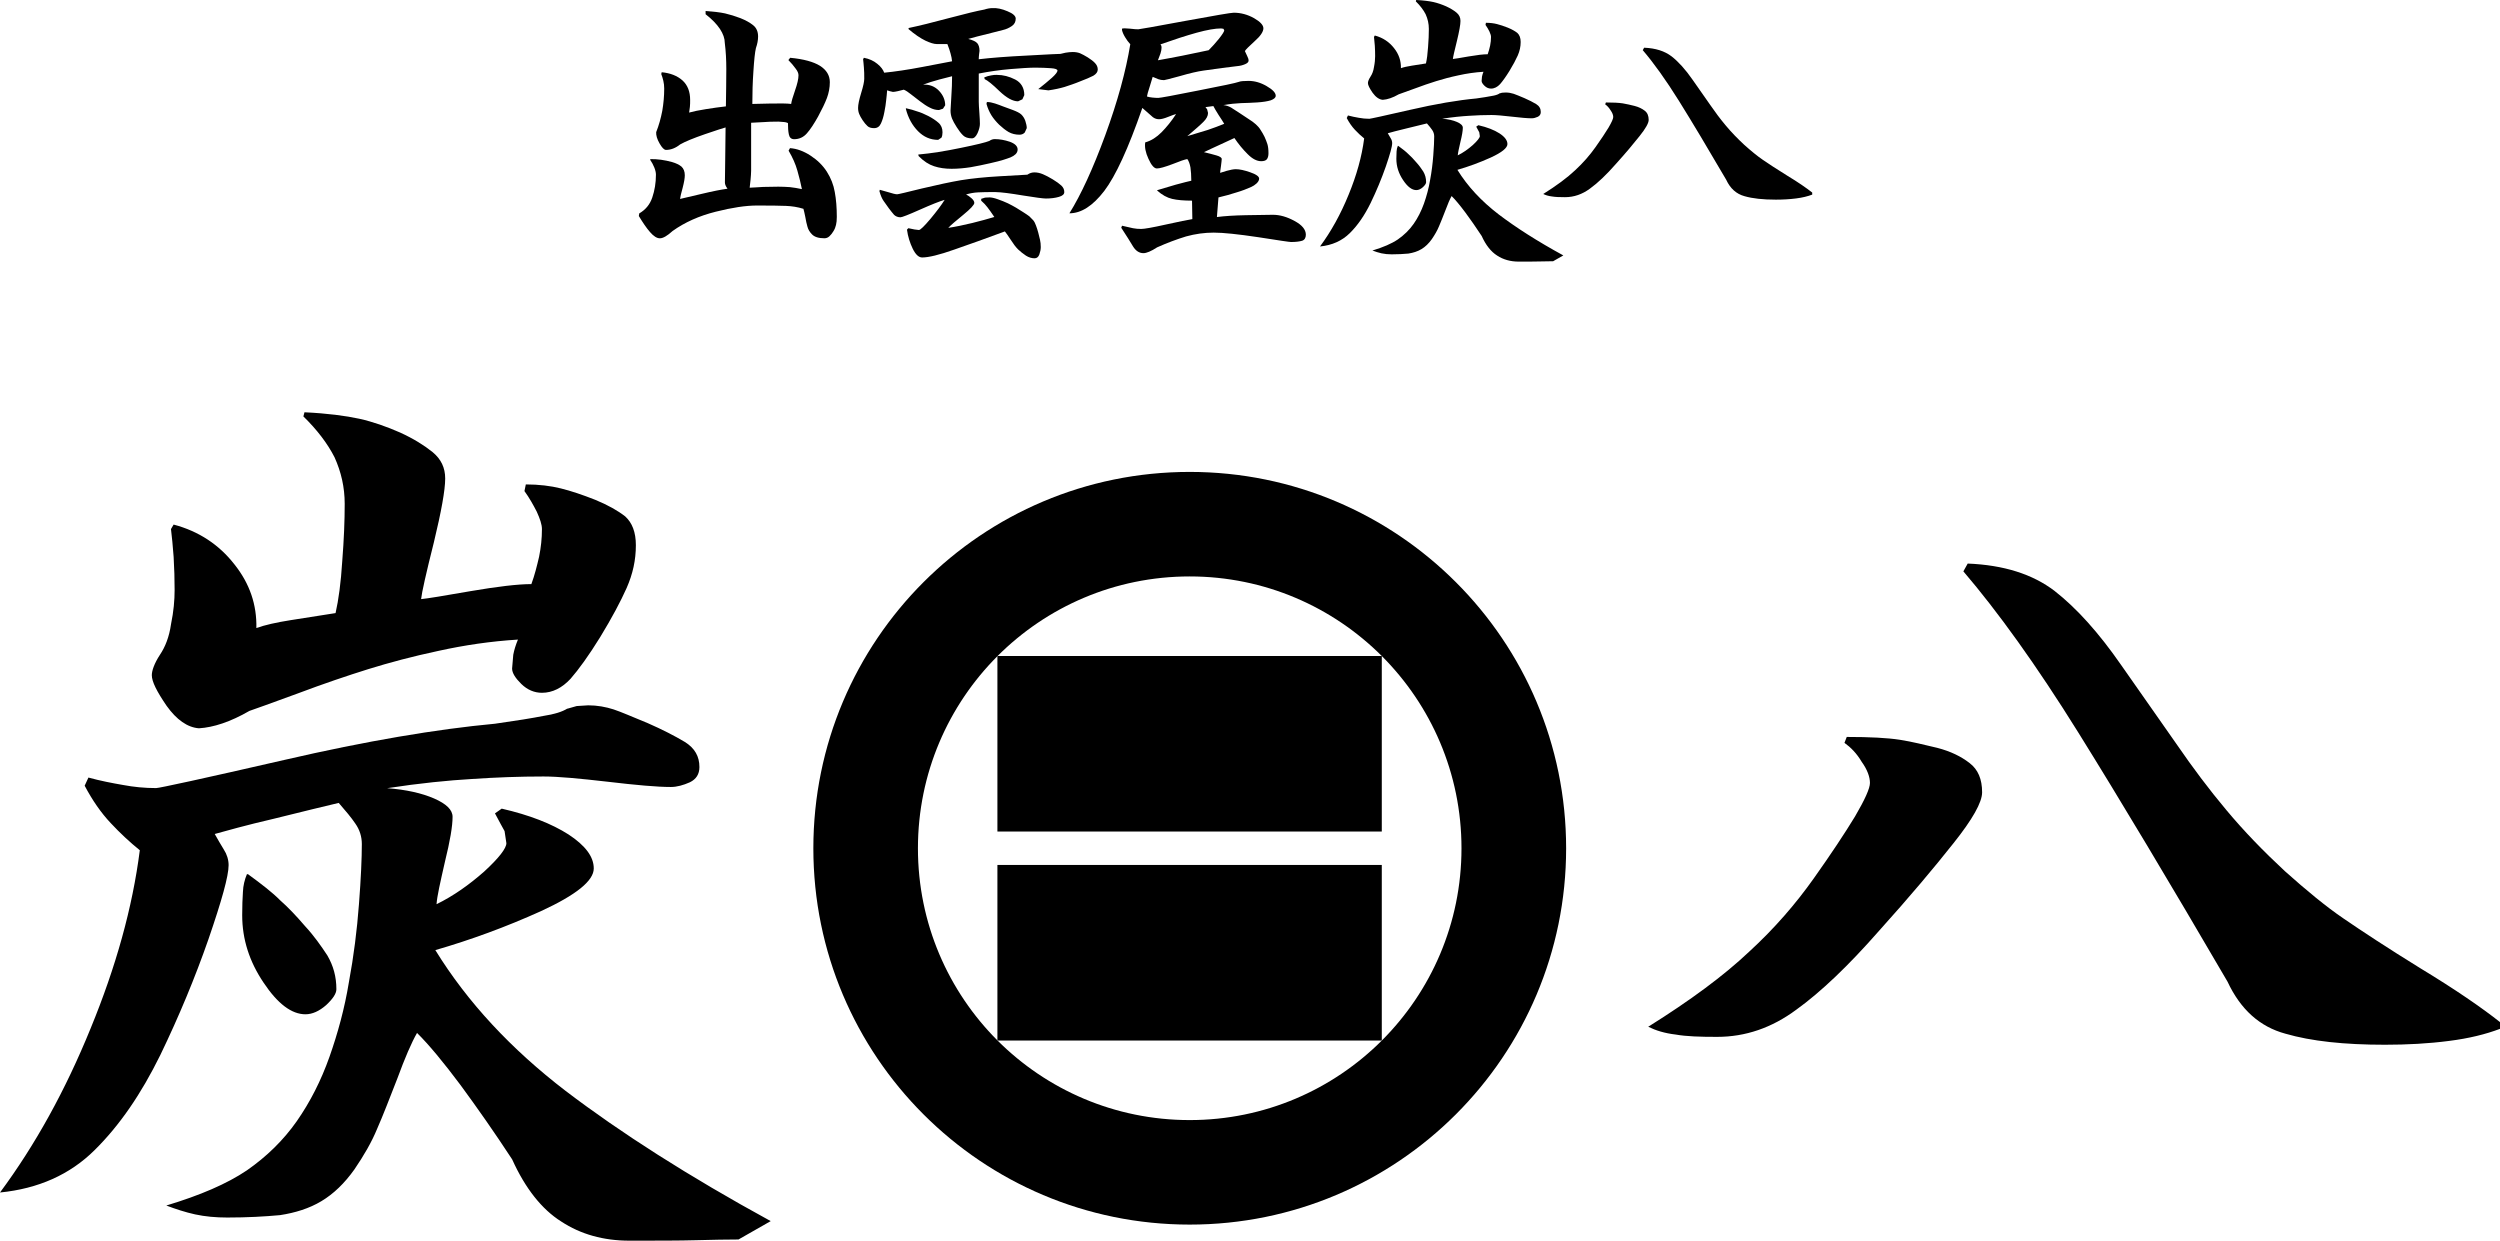 <svg xmlns="http://www.w3.org/2000/svg" id="_&#x30EC;&#x30A4;&#x30E4;&#x30FC;_2" viewBox="0 0 790.77 392.46"><defs><style>.cls-1{fill-rule:evenodd;}</style></defs><g id="_&#x30EC;&#x30A4;&#x30E4;&#x30FC;_1-2"><rect x="315.49" y="273.59" width="121.58" height="55.54"></rect><rect x="315.49" y="207.5" width="121.58" height="55.52"></rect><path class="cls-1" d="m376.31,149.27c-65.79,0-119.04,53.29-119.04,119.06,0,65.73,53.25,119.02,119.04,119.02,65.73,0,119.07-53.29,119.07-119.02,0-65.77-53.34-119.06-119.07-119.06m0,205.02c-47.52,0-85.96-38.5-85.96-85.96,0-47.45,38.44-86,85.96-86,47.49,0,85.97,38.55,85.97,86,0,47.46-38.48,85.96-85.97,85.96"></path><path d="m179.46,224.17l2.95-.84,3.64-.23c2.89,0,5.56.5,8.03,1.29,2.44.81,5.9,2.33,10.77,4.33,4.65,2.04,8.57,4.05,11.76,5.96,3.19,1.98,4.62,4.62,4.62,7.94,0,2.25-1.01,3.85-3.04,4.83-2.04.91-4.08,1.48-5.97,1.48-4.4,0-11.04-.6-20.01-1.66-8.94-1.03-15.71-1.66-20.3-1.66-7.59,0-15.05.28-22.59.79-7.49.44-16.48,1.32-26.86,2.91,6.05.46,10.95,1.57,14.85,3.26,3.86,1.69,5.84,3.58,5.84,5.8,0,2.98-.79,7.62-2.41,14.19-1.48,6.53-2.5,10.95-2.66,13.45,5.33-2.61,10.32-6.14,15.07-10.33,4.7-4.32,7.02-7.37,7.02-8.97l-.57-3.82c-.63-1.09-1.6-2.92-3.04-5.61l2.13-1.5c8.85,2.04,15.79,4.76,21.15,8.18,5.31,3.49,7.97,7.02,7.97,10.74,0,3.88-5.5,8.34-16.69,13.5-11.17,5.05-22.33,9.12-33.42,12.33,10.17,16.51,23.97,31.31,41.23,44.55,17.28,13.15,38.87,26.98,64.85,41.17l-10.19,5.81c-3.58,0-8.1.09-13.42.23-5.3.15-12.37.15-21.06.15-8.23,0-15.43-2.01-21.59-6.06-6.14-3.86-11.38-10.48-15.52-19.65-5.56-8.5-11.07-16.35-16.34-23.52-5.33-7.13-9.98-12.76-13.75-16.48-1.76,3.07-3.85,7.94-6.19,14.31-2.52,6.44-4.59,11.86-6.4,15.94-1.78,4.34-4.24,8.54-7.22,12.92-3.1,4.36-6.56,7.72-10.44,10.04-3.87,2.32-8.23,3.67-13.08,4.42-4.84.45-10.41.76-16.7.76-3.64,0-7-.31-10.19-1-3.13-.69-6.14-1.69-9.09-2.8,10.73-3.24,19.16-6.85,25.5-11.13,6.21-4.33,11.52-9.47,15.79-15.57,4.21-6.05,7.65-12.78,10.32-20.32,2.64-7.49,4.79-15.34,6.14-23.57,1.54-8.28,2.58-16.57,3.19-24.73.63-8.18.91-14.58.91-19.01,0-2.36-.69-4.54-2.04-6.46-1.31-1.95-3.08-4.04-5.27-6.56-4.36,1.03-11.13,2.67-20.33,4.96-9.23,2.14-15.53,3.95-18.89,4.87.92,1.69,1.95,3.38,2.88,4.93.97,1.48,1.51,3.23,1.51,4.93,0,3.43-2.17,11.2-6.37,23.41-4.24,12.17-9.34,24.45-15.22,36.62-6.08,12.37-12.9,22.3-20.78,30.09-7.81,7.75-17.79,12.21-29.94,13.42,11.13-15.02,20.65-32.22,28.68-51.95,7.97-19.38,13.23-38.18,15.54-56.31-3.1-2.5-6.22-5.39-9.23-8.62-3.01-3.19-5.78-7.18-8.21-11.79l1.19-2.58c3.86,1.06,7.5,1.75,10.95,2.35,3.35.63,6.8.98,10.47.98.97,0,14.44-2.91,40.53-8.9,26.04-6.02,48.28-9.75,66.66-11.46,6.74-.95,11.87-1.78,15.34-2.47,3.39-.51,5.89-1.29,7.54-2.32m-83.17-93.72c7.31.34,13.05,1.12,17.34,2.04,4.45,1,8.69,2.51,12.93,4.37,4.21,1.92,7.63,4.05,10.28,6.19,2.72,2.25,3.98,4.99,3.98,8.35,0,3.64-1.23,10.44-3.58,20.18-2.47,9.83-3.82,15.85-4.04,17.97,1.94-.19,7.16-1.03,15.62-2.52,8.51-1.45,14.97-2.23,19.26-2.23,1.04-2.83,1.76-5.74,2.44-8.66.59-2.95.9-5.78.9-8.75,0-1.42-.6-3.2-1.63-5.48-1.1-2.14-2.35-4.4-3.9-6.53l.43-2.11c4.14,0,7.87.46,11.07,1.26,3.21.79,6.88,2.03,10.89,3.61,3.96,1.63,7.12,3.41,9.47,5.24,2.2,2.01,3.38,4.96,3.38,9.12,0,4.73-.97,9.09-2.92,13.53-1.89,4.24-4.67,9.47-8.34,15.49-3.64,5.9-6.83,10.29-9.41,13.24-2.63,2.83-5.67,4.42-9.03,4.42-2.44,0-4.64-.95-6.53-2.79-1.86-1.83-2.92-3.46-2.92-4.87l.37-4.37c.31-1.61.75-3.02,1.48-4.8-8.57.53-16.85,1.75-25.13,3.57-8.23,1.75-15.54,3.71-22.22,5.78-6.62,2.07-14.08,4.59-22.31,7.69-8.28,3.01-13.36,4.89-15.28,5.52-6.02,3.48-11.4,5.23-15.97,5.5-3.64-.28-7.05-2.69-10.2-7.08-3.13-4.58-4.7-7.68-4.7-9.72,0-1.38.75-3.67,2.58-6.47,1.66-2.47,2.92-5.62,3.49-9.64.84-4.07,1.14-7.65,1.14-10.8,0-3.36-.09-6.88-.31-10.5-.26-3.41-.53-6.39-.84-8.81l.84-1.42c7.99,2.11,14.39,6.39,19.2,12.55,4.93,6.16,7.13,12.9,6.97,20.18,2.69-.97,6.3-1.78,10.86-2.5,4.61-.7,9.35-1.48,14.19-2.23.94-4.12,1.69-9.6,2.11-16.37.54-6.88.78-12.81.78-18.17,0-5.28-1.12-10.1-3.21-14.74-2.2-4.33-5.53-8.72-9.86-12.93l.35-1.32Zm-17.83,146.12c4.33,3.16,7.76,5.81,10.14,8.23,2.5,2.2,5.08,4.9,7.84,8.13,2.83,3.04,5.12,6.31,7.1,9.32,1.92,3.3,2.86,6.74,2.86,10.7,0,1.37-1.09,3.01-3.23,5.01-2.19,1.92-4.39,2.91-6.55,2.91-4.36,0-8.79-3.3-13.27-10.04-4.45-6.62-6.74-13.65-6.74-21.3,0-2.79.09-5.39.23-7.37.07-1.98.54-3.88,1.26-5.59h.34Z"></path><path d="m584.13,233.1c7.31,0,12.9.29,16.82.9,3.85.6,7.78,1.6,11.82,2.55,4.21,1.09,7.57,2.74,10.2,4.79,2.73,2.07,3.99,5.14,3.99,9.29,0,3.13-3.01,8.51-9.06,16.09-6.03,7.62-13.89,17-23.6,27.77-9.63,10.98-18.35,19.3-26.11,24.88-7.74,5.74-16.06,8.6-25.06,8.6-5.33,0-9.72-.13-13.08-.73-3.49-.41-6.33-1.29-8.7-2.47,13.3-8.32,23.93-16.18,31.87-23.69,8.12-7.44,14.85-15.28,20.48-23.22,5.47-7.71,9.89-14.38,13.08-19.64,3.11-5.33,4.7-8.85,4.7-10.57,0-1.86-.81-4.18-2.61-6.68-1.6-2.7-3.46-4.57-5.45-6l.72-1.86Zm206.64,90.2v2.13c-4.45,1.69-9.84,3.04-16.18,3.83-6.44.84-13.24,1.2-20.21,1.2-12.92,0-23.3-1.12-31.47-3.49-8.15-2.2-14.22-7.68-18.32-16.45-18.2-31.19-33.98-57.57-47.22-78.84-13.3-21.36-25.48-38.25-36.34-50.95l1.37-2.47c11.42.46,20.56,3.36,27.52,8.69,6.85,5.36,13.86,13.08,20.99,23.37,7.1,10.17,13.14,18.71,17.83,25.45,4.79,6.97,9.89,13.8,15.49,20.48,5.55,6.65,11.68,12.98,18.51,19.32,6.77,6.05,12.99,11.19,18.55,14.97,5.62,3.86,13.68,9.17,24.48,15.85,10.83,6.56,19.16,12.3,25,16.91"></path><path d="m223.15,3.48c2.53.18,4.58.41,6.19.76,1.61.38,3.22.87,4.86,1.5,1.65.66,3,1.4,4.04,2.25,1.03.81,1.55,2.03,1.55,3.55,0,1.19-.25,2.43-.69,3.68-.32,1.36-.57,3.81-.79,7.31-.25,3.51-.34,6.97-.34,10.35.69,0,2.57-.06,5.67-.13,3.12-.05,5.34-.05,6.61.13.09-.78.5-2.2,1.21-4.22.74-2.1,1.11-3.71,1.11-4.85,0-.62-.28-1.33-.94-2.16-.59-.84-1.35-1.72-2.26-2.65l.57-.72c4.21.39,7.37,1.26,9.42,2.53,2.07,1.31,3.12,3.05,3.12,5.18,0,1.74-.33,3.45-.93,5.05-.61,1.59-1.56,3.58-2.8,5.86-1.29,2.29-2.44,4.06-3.52,5.27-1.07,1.23-2.42,1.86-4.03,1.86-.94,0-1.48-.52-1.68-1.52-.21-.97-.28-2.16-.28-3.57-.39-.21-.95-.35-1.68-.37-.74-.05-1.15-.1-1.32-.1-1.97,0-3.56.05-4.66.15-1.11.06-2.46.13-3.99.21v15.15c0,.84-.09,1.76-.17,2.77-.1,1.02-.19,1.86-.29,2.62,1.45-.05,2.87-.16,4.25-.24,1.39-.05,2.98-.08,4.82-.08,1.22,0,2.44.06,3.64.14,1.18.13,2.47.34,3.81.63-.36-1.82-.83-3.76-1.43-5.84-.58-2.08-1.51-4.16-2.78-6.32l.44-.8c2.16.15,4.3.94,6.48,2.35,2.19,1.42,3.91,3.12,5.18,5.1,1.27,2,2.12,4.14,2.51,6.44.43,2.31.64,4.93.64,7.84,0,1.03-.08,1.91-.25,2.55-.15.67-.41,1.34-.79,1.95-.38.65-.8,1.19-1.28,1.63-.45.43-.99.65-1.6.65-1.83,0-3.11-.42-3.89-1.2-.76-.75-1.25-1.59-1.47-2.44-.25-.89-.5-1.91-.69-3.12-.24-1.18-.44-2.05-.59-2.56-1.82-.57-3.68-.85-5.52-.92-1.82-.08-4.89-.12-9.16-.12-3.52,0-7.88.65-13.06,1.96-5.21,1.3-9.77,3.34-13.63,6.09-1.69,1.54-3.03,2.32-4.03,2.32-.99,0-2.03-.71-3.12-1.97-1.13-1.29-2.29-3.01-3.54-5.08l.13-.82c1.96-1.14,3.37-2.79,4.12-5.03.76-2.24,1.16-4.63,1.16-7.23,0-.67-.19-1.47-.53-2.3-.33-.85-.79-1.65-1.31-2.42l.1-.2c1.09,0,2.2.03,3.33.2,1.16.16,2.34.4,3.55.74,1.21.35,2.19.82,2.92,1.41.7.64,1.07,1.56,1.07,2.77,0,.94-.23,2.23-.68,3.97-.49,1.74-.75,2.89-.82,3.51.91-.24,3.17-.76,6.78-1.59,3.62-.87,6.35-1.39,8.23-1.65-.57-.76-.82-1.4-.82-1.95,0-.64.04-3.23.1-7.85.07-4.63.11-7.82.11-9.58-.61.15-2.75.85-6.49,2.12-3.73,1.29-6.32,2.36-7.89,3.26-1.43,1.15-2.94,1.73-4.46,1.73-.61,0-1.29-.72-2.06-2.08-.77-1.34-1.12-2.56-1.05-3.54.85-2.13,1.48-4.4,1.93-6.74.39-2.32.61-4.65.61-7.03,0-.91-.1-1.74-.28-2.48-.19-.82-.41-1.49-.65-2.11l.13-.59c2.73.26,4.94,1.12,6.59,2.6,1.63,1.49,2.41,3.55,2.41,6.15,0,.83,0,1.59-.08,2.23-.11.63-.16,1.23-.24,1.78,1.39-.38,3.18-.76,5.34-1.09,2.2-.36,4.27-.64,6.29-.87.06-4.23.13-8.11.13-11.83,0-2.82-.14-5.58-.48-8.25,0-1.37-.5-2.85-1.55-4.44-1.04-1.55-2.53-3.08-4.52-4.63v-1.05Z"></path><path d="m313.85,2.57c1.44-.11,3.08.24,4.82.99,1.74.7,2.61,1.51,2.61,2.32,0,1-.38,1.78-1.24,2.37-.87.59-1.78,1.01-2.82,1.24-1.03.28-2.67.7-4.94,1.26-2.25.53-4.25,1.07-6.02,1.56,1.47.38,2.41.83,2.88,1.38.44.54.69,1.35.69,2.41l-.14,1.08c-.04.52-.11,1.02-.11,1.56,3.76-.45,8.95-.86,15.52-1.18,6.55-.38,10.01-.52,10.34-.52.21-.06.74-.2,1.59-.37.84-.14,1.63-.22,2.29-.22.85,0,1.61.13,2.3.39.7.29,1.5.75,2.46,1.32.96.61,1.76,1.21,2.29,1.79.56.6.86,1.27.86,2.03,0,.75-.48,1.43-1.4,1.97-.98.52-2.38,1.1-4.16,1.78-1.79.75-3.46,1.28-4.94,1.77-1.49.44-3.2.81-5.1,1.08l-3.22-.4c1.67-1.34,3.13-2.49,4.3-3.56,1.19-1.07,1.78-1.86,1.78-2.29,0-.41-.7-.67-2.06-.76-1.35-.09-3-.18-4.93-.18s-4.57.18-7.95.46c-3.34.28-6.67.77-9.96,1.41v3.56s0,5.36,0,5.36c0,.73.07,1.9.19,3.48.11,1.56.17,2.73.17,3.51,0,.83-.25,1.81-.74,2.93-.51,1.09-1.1,1.66-1.79,1.66-1.21,0-2.16-.31-2.79-.94-.66-.64-1.32-1.5-2-2.58-.71-1.09-1.2-2.03-1.49-2.73-.29-.78-.48-1.56-.48-2.51,0-.3.08-1.7.24-4.22.18-2.52.25-4.76.25-6.67-.61.17-1.93.51-3.98,1.02-2.03.54-3.74,1.1-5.2,1.65,2.06-.13,3.74.57,5.04,1.92,1.29,1.36,1.96,2.92,1.96,4.6l-.7,1.08-1.26.42c-1,0-1.97-.26-2.92-.77-.97-.47-1.99-1.16-3.07-1.99-1.13-.85-2.08-1.57-2.92-2.25-.8-.64-1.52-1.14-2.22-1.43-.61.16-1.25.29-1.89.47-.65.14-1.16.24-1.54.24l-1.03-.24-.81-.27c-.07,1.11-.19,2.15-.31,3.2-.07,1.03-.3,2.25-.56,3.66-.26,1.42-.63,2.66-1.09,3.63-.45,1-1.17,1.48-2.17,1.48-.93,0-1.65-.22-2.12-.69-.49-.46-1-1.06-1.5-1.82-.51-.79-.87-1.41-1.08-1.96-.23-.56-.36-1.18-.36-1.94,0-1.02.32-2.57.97-4.7.67-2.15.98-3.67.98-4.48,0-1.3,0-2.51-.11-3.57-.11-1.05-.14-1.98-.25-2.65l.25-.45c1.68.32,3.1.96,4.25,1.92,1.14.9,1.85,1.89,2.17,2.8,3.31-.33,7.35-.91,12.14-1.83,4.85-.95,7.95-1.52,9.33-1.78-.06-.8-.25-1.64-.48-2.47-.21-.84-.57-1.85-1.01-2.98h-1.84s-1.51,0-1.51,0c-.89,0-2.14-.39-3.64-1.1-1.55-.76-3.32-1.95-5.28-3.62v-.35c3.28-.69,7.56-1.74,12.84-3.16,5.25-1.4,8.97-2.29,11.11-2.68.99-.32,1.84-.46,2.54-.46m13.26,51.96c.91,0,1.82.19,2.74.58.94.4,1.97.94,3.16,1.66,1.18.72,2.07,1.37,2.68,1.94.63.61.92,1.25.92,2.05,0,.7-.56,1.19-1.7,1.52-1.16.34-2.54.52-4.12.52-.85,0-3.3-.32-7.24-.96-4-.67-6.9-1.05-8.75-1.08-2.23,0-3.99,0-5.39.09-1.37.06-2.65.3-3.87.67.52.24,1.09.63,1.68,1.15.63.55.93,1.05.93,1.51,0,.61-1.17,1.87-3.5,3.78-2.32,1.88-3.93,3.26-4.74,4.12,2.36-.35,4.91-.89,7.56-1.53,2.67-.66,5.02-1.31,7.01-1.91-.91-1.36-1.65-2.39-2.19-3.08-.52-.68-1.16-1.39-1.96-2.07v-.59s1.23-.39,1.23-.39l1.43-.06c.62,0,1.46.18,2.58.58,1.09.37,2.19.82,3.23,1.3,1.02.51,1.88.98,2.55,1.37.68.44,1.45.88,2.24,1.4.81.49,1.43.95,1.95,1.32l1.26,1.28c.36.44.64,1.02.86,1.65.24.64.49,1.39.72,2.26.22.78.41,1.59.55,2.24.16.67.24,1.46.24,2.3,0,.8-.18,1.56-.45,2.35-.3.82-.82,1.21-1.5,1.21-.93,0-1.84-.27-2.74-.84-.91-.61-1.74-1.27-2.47-1.96-.74-.74-1.51-1.74-2.35-3.07-.83-1.29-1.47-2.16-1.84-2.63-5.83,2.16-11.13,4.06-15.96,5.73-4.82,1.71-8.2,2.51-10.2,2.51-1.08,0-2.08-.9-3-2.79-.89-1.84-1.52-3.85-1.81-6.01l.44-.46c.77.15,1.43.29,1.94.4l1.4.17c.45,0,1.69-1.2,3.67-3.55,1.99-2.4,3.49-4.39,4.47-5.99-1.6.46-4.21,1.5-7.83,3.11-3.67,1.64-5.7,2.41-6.15,2.41-.84,0-1.52-.3-2.02-.78-.49-.56-1.05-1.27-1.65-2.06-.63-.87-1.18-1.63-1.68-2.36-.51-.73-.93-1.73-1.3-3.05l.11-.45c.43.09,1.35.37,2.7.76,1.34.43,2.28.66,2.79.66.31,0,2.91-.61,7.81-1.83,4.92-1.17,9.05-2.05,12.41-2.63,3.34-.54,7.42-.97,12.21-1.24,4.78-.29,7.7-.45,8.77-.5.7-.49,1.41-.72,2.19-.72m-40.61-20.3c1.35.31,2.57.63,3.56,1.01,1.07.3,2.24.81,3.53,1.46,1.32.7,2.37,1.39,3.2,2.13.87.75,1.28,1.78,1.28,3,0,.68-.1,1.25-.33,1.71l-1.05.7c-2.47,0-4.58-.93-6.37-2.75-1.81-1.84-3.11-4.18-3.83-6.99v-.25Zm28.1,9.77c1.53,0,3.13.29,4.77.84,1.61.59,2.46,1.4,2.46,2.45,0,.57-.21,1.03-.63,1.47-.43.41-.95.75-1.64,1.03-.7.25-1.47.54-2.32.79-.81.25-2.23.64-4.24,1.08-1.97.49-4,.84-6.03,1.23-2.02.31-4.03.5-6.03.5-2.07,0-3.9-.27-5.53-.81-1.66-.53-3.28-1.57-4.89-3.21l-.12-.49c4.04-.35,8.56-1.08,13.5-2.11,4.92-1,7.92-1.75,8.98-2.19.55-.39,1.11-.58,1.74-.58m.7-20.31c1.9,0,3.83.48,5.74,1.46,1.89.98,2.88,2.67,2.88,4.93l-.6,1.33-1.37.64c-1.68,0-3.62-1.08-5.87-3.21-2.21-2.16-3.79-3.41-4.69-3.81l-.13-.55c.77-.32,1.49-.53,2.15-.63.64-.15,1.26-.17,1.88-.17m-3.2,8.59c.82,0,1.67.17,2.58.47.86.29,1.71.59,2.52.92.79.31,1.84.69,3.11,1.14,1.23.47,2.16.92,2.69,1.43.52.51.96,1.17,1.25,1.99.27.86.46,1.61.46,2.3l-.63,1.39c-.41.45-.97.7-1.65.7-1.31,0-2.47-.29-3.46-.85-1-.59-1.99-1.37-2.98-2.3-.98-.97-1.81-1.95-2.47-3-.64-1.06-1.18-2.24-1.55-3.6l.13-.6Z"></path><path d="m361.32,34.18c-4.43,12.8-8.45,21.51-12.05,26.24-3.63,4.72-7.27,7.05-11.01,7.05,3.64-5.82,7.45-14.09,11.35-24.72,3.91-10.7,6.53-20.28,7.91-28.76-.6-.63-1.15-1.4-1.65-2.23-.53-.88-.84-1.62-.97-2.25v-.45c.38-.13,1.2-.13,2.44,0,1.26.16,2.17.21,2.7.21.32,0,5.2-.86,14.68-2.62,9.5-1.74,14.65-2.63,15.52-2.63,2.27,0,4.41.6,6.42,1.72,1.97,1.13,2.96,2.21,2.96,3.21,0,1.06-.91,2.45-2.74,4.06-1.84,1.69-2.89,2.7-3.11,3.15.22.49.48.97.73,1.57.3.59.44,1.03.44,1.43,0,.48-.41.85-1.1,1.14-.73.32-1.57.55-2.54.62-.95.14-2.51.29-4.64.58-2.15.29-4.14.56-5.94.82-1.84.25-4.35.83-7.48,1.74-3.16.87-4.84,1.29-5.05,1.29-.69,0-1.28-.11-1.78-.29-.5-.21-1.1-.43-1.81-.74-.14.53-.46,1.59-.94,3.09-.51,1.58-.81,2.58-.87,3.11.45.15,1.04.28,1.71.34.68.07,1.31.11,1.85.11.6,0,4.8-.76,12.57-2.32,7.72-1.51,12.03-2.41,12.89-2.74.55-.23,1.56-.32,3.11-.32,1.88,0,3.8.52,5.71,1.64,1.95,1.11,2.89,2.14,2.89,3.05,0,.63-.53,1.05-1.55,1.45-1.05.32-2.44.55-4.25.67-1.8.1-3.5.2-5.17.22-1.65.07-3.5.26-5.57.63.86.09,1.66.34,2.43.78.78.5,1.71,1.12,2.8,1.81,1.1.7,2.06,1.36,2.85,1.89.84.49,1.54,1.06,2.16,1.59.59.53,1.13,1.12,1.51,1.78.45.65.84,1.37,1.25,2.17.37.81.66,1.55.9,2.29.23.76.35,1.69.35,2.92,0,.84-.18,1.46-.51,1.9-.35.42-.96.61-1.79.61-1.38,0-2.81-.74-4.29-2.24-1.49-1.48-2.9-3.17-4.19-5.09-1.55.69-3.14,1.45-4.87,2.25-1.76.78-3.31,1.55-4.76,2.22,1.53.36,2.84.72,3.95,1.03,1.1.32,1.67.71,1.67,1.14,0,.38-.1,1.12-.24,2.24-.16,1.13-.26,1.79-.26,2.14.26-.1.95-.31,2.1-.65,1.15-.31,2.07-.51,2.86-.51,1.17,0,2.66.32,4.53.97,1.91.65,2.84,1.33,2.84,2.01,0,.53-.29,1.03-.84,1.55-.5.46-1.08.83-1.66,1.09-1.35.6-2.9,1.22-4.7,1.74-1.8.58-3.68,1.12-5.66,1.57l-.49,6.2c2.48-.32,5.51-.51,9.15-.58,3.65-.06,6.47-.13,8.55-.13,2.19,0,4.48.65,6.88,1.97,2.37,1.27,3.55,2.73,3.55,4.34,0,.98-.41,1.65-1.17,1.9-.83.25-1.98.4-3.51.4-.5,0-3.93-.51-10.35-1.52-6.43-.96-11.11-1.45-14.12-1.45-2.9,0-5.8.4-8.75,1.21-2.96.91-5.99,2.04-9.14,3.45-1.9,1.24-3.37,1.84-4.33,1.84-1.32,0-2.42-.72-3.3-2.14-.87-1.46-2.09-3.42-3.72-5.9l.25-.64c1.51.36,2.68.63,3.47.79.81.16,1.67.23,2.6.23.98,0,3.62-.46,7.81-1.4,4.19-.91,6.98-1.5,8.36-1.71l-.1-5.84c-2.6,0-4.7-.18-6.3-.56-1.59-.37-3.2-1.26-4.72-2.63v-.12c1.46-.45,3.42-1.02,5.9-1.75,2.49-.66,4.11-1.09,4.89-1.24,0-1.66-.11-3.08-.27-4.22-.22-1.15-.54-2.06-.99-2.63-.78.12-2.35.65-4.7,1.6-2.39.9-4.02,1.37-4.93,1.37-.85,0-1.74-1-2.66-3.05-.92-1.99-1.26-3.74-1.02-5.2,1.86-.51,3.55-1.59,5.16-3.2,1.6-1.63,3.14-3.51,4.6-5.76-.41.08-1.23.38-2.48.88-1.27.52-2.23.76-2.94.76-.9,0-1.72-.35-2.47-1.13-.82-.69-1.7-1.5-2.79-2.45m5.74-20.1l.28.46.06.56c0,.54-.12,1.16-.34,1.86-.23.69-.54,1.41-.81,2.15,2.53-.44,5.11-.94,7.79-1.46,2.7-.53,5.44-1.14,8.26-1.72,1.09-1.08,2.17-2.28,3.3-3.68,1.08-1.38,1.63-2.24,1.63-2.64l-.27-.46-.74-.11c-1.84,0-4.4.44-7.74,1.36-3.33.93-7.14,2.16-11.42,3.68m14.23,19.85l.53.7.28,1.15c0,.92-.5,1.87-1.45,2.8-.95.98-2.69,2.46-5.1,4.53,2.59-.77,4.79-1.43,6.55-1.99,1.71-.59,3.46-1.22,5.12-1.91-.35-.6-.93-1.54-1.78-2.8-.78-1.26-1.35-2.18-1.65-2.81l-2.51.33Z"></path><path d="m474.17,29.59l.93-.26,1.15-.07c.91,0,1.76.16,2.54.41.77.25,1.86.74,3.4,1.37,1.47.64,2.71,1.28,3.71,1.88,1.01.63,1.46,1.46,1.46,2.51,0,.71-.32,1.21-.96,1.52-.64.29-1.29.47-1.89.47-1.39,0-3.49-.19-6.32-.52-2.82-.32-4.96-.52-6.41-.52-2.4,0-4.75.09-7.13.25-2.36.14-5.2.42-8.48.92,1.91.14,3.46.5,4.69,1.03,1.22.53,1.84,1.13,1.84,1.83,0,.94-.25,2.41-.76,4.48-.47,2.06-.79,3.46-.84,4.25,1.68-.82,3.26-1.94,4.76-3.26,1.48-1.36,2.22-2.33,2.22-2.83l-.18-1.21c-.2-.34-.51-.92-.96-1.77l.67-.47c2.79.64,4.99,1.5,6.68,2.58,1.68,1.1,2.52,2.22,2.52,3.39,0,1.22-1.74,2.63-5.27,4.26-3.53,1.59-7.05,2.88-10.55,3.89,3.21,5.21,7.57,9.89,13.02,14.07,5.46,4.15,12.27,8.52,20.48,13l-3.22,1.84c-1.13,0-2.56.03-4.24.07-1.67.05-3.91.05-6.65.05-2.6,0-4.87-.63-6.82-1.91-1.94-1.22-3.59-3.31-4.9-6.21-1.76-2.68-3.49-5.16-5.16-7.42-1.68-2.25-3.15-4.03-4.34-5.2-.56.97-1.21,2.51-1.96,4.52-.8,2.03-1.45,3.74-2.02,5.03-.56,1.37-1.34,2.7-2.28,4.08-.98,1.38-2.07,2.44-3.3,3.17-1.22.73-2.6,1.16-4.13,1.4-1.53.14-3.29.24-5.27.24-1.15,0-2.21-.1-3.22-.32-.99-.22-1.94-.53-2.87-.89,3.39-1.02,6.05-2.16,8.05-3.51,1.96-1.37,3.64-2.99,4.99-4.92,1.33-1.91,2.41-4.04,3.26-6.41.83-2.36,1.51-4.84,1.94-7.44.49-2.61.82-5.23,1.01-7.81.2-2.58.29-4.6.29-6,0-.75-.22-1.43-.64-2.04-.41-.62-.97-1.27-1.66-2.07-1.38.32-3.51.84-6.42,1.57-2.92.68-4.9,1.25-5.96,1.54.29.53.62,1.07.91,1.56.31.47.48,1.02.48,1.56,0,1.08-.69,3.54-2.01,7.39-1.34,3.84-2.95,7.72-4.81,11.56-1.92,3.91-4.07,7.04-6.56,9.5-2.47,2.45-5.62,3.86-9.45,4.24,3.51-4.74,6.52-10.17,9.06-16.4,2.52-6.12,4.18-12.06,4.91-17.78-.98-.79-1.97-1.7-2.92-2.72-.95-1.01-1.83-2.27-2.59-3.72l.38-.82c1.22.33,2.37.55,3.46.74,1.06.2,2.15.31,3.3.31.31,0,4.56-.92,12.8-2.81,8.22-1.9,15.24-3.08,21.05-3.62,2.13-.3,3.75-.56,4.84-.78,1.07-.16,1.86-.41,2.38-.73M447.91,0c2.31.11,4.12.35,5.47.64,1.4.32,2.74.79,4.08,1.38,1.33.61,2.41,1.28,3.24,1.96.86.71,1.26,1.58,1.26,2.64,0,1.15-.39,3.3-1.13,6.37-.78,3.11-1.21,5.01-1.27,5.67.61-.06,2.26-.32,4.93-.8,2.69-.46,4.73-.7,6.08-.7.33-.89.56-1.81.77-2.73.19-.93.28-1.83.28-2.76,0-.45-.19-1.01-.51-1.73-.35-.68-.74-1.39-1.23-2.06l.13-.67c1.31,0,2.48.14,3.49.4,1.01.25,2.17.64,3.44,1.14,1.25.51,2.25,1.08,2.99,1.65.7.64,1.07,1.57,1.07,2.88,0,1.49-.31,2.87-.92,4.27-.6,1.34-1.47,2.99-2.63,4.89-1.15,1.86-2.16,3.25-2.97,4.18-.83.89-1.79,1.4-2.85,1.4-.77,0-1.46-.3-2.06-.88-.59-.58-.92-1.09-.92-1.54l.12-1.38c.1-.51.24-.95.47-1.52-2.71.17-5.32.55-7.93,1.13-2.6.55-4.91,1.17-7.02,1.83-2.09.65-4.44,1.45-7.04,2.43-2.61.95-4.22,1.54-4.82,1.74-1.9,1.1-3.6,1.65-5.04,1.74-1.15-.09-2.22-.85-3.22-2.23-.99-1.45-1.48-2.42-1.48-3.07,0-.44.24-1.16.82-2.04.52-.78.92-1.78,1.1-3.05.26-1.28.36-2.41.36-3.41,0-1.06-.03-2.17-.1-3.31-.08-1.08-.17-2.02-.26-2.78l.26-.45c2.52.67,4.54,2.02,6.06,3.96,1.56,1.95,2.25,4.07,2.2,6.37.85-.31,1.99-.56,3.43-.79,1.46-.22,2.95-.47,4.48-.7.3-1.3.53-3.03.67-5.17.17-2.17.25-4.05.25-5.74,0-1.67-.35-3.19-1.01-4.65-.7-1.37-1.75-2.75-3.11-4.08l.11-.42Zm-5.63,46.14c1.37,1,2.45,1.84,3.2,2.6.79.7,1.6,1.55,2.47,2.57.89.96,1.62,1.99,2.24,2.94.61,1.04.9,2.13.9,3.38,0,.43-.34.95-1.02,1.58-.69.61-1.39.92-2.07.92-1.38,0-2.78-1.04-4.19-3.17-1.4-2.09-2.13-4.31-2.13-6.73,0-.88.03-1.7.07-2.33.02-.63.17-1.22.4-1.77h.11Z"></path><path d="m507.97,32.41c2.31,0,4.07.09,5.31.28,1.21.19,2.46.51,3.73.81,1.33.34,2.39.87,3.22,1.51.86.65,1.26,1.62,1.26,2.93,0,.99-.95,2.69-2.86,5.08-1.9,2.41-4.38,5.37-7.45,8.77-3.04,3.47-5.79,6.09-8.25,7.86-2.44,1.81-5.07,2.72-7.91,2.72-1.68,0-3.07-.04-4.13-.23-1.1-.13-2-.41-2.75-.78,4.2-2.63,7.55-5.11,10.06-7.48,2.56-2.35,4.69-4.82,6.47-7.33,1.73-2.43,3.12-4.54,4.13-6.2.98-1.68,1.48-2.79,1.48-3.34,0-.59-.26-1.32-.83-2.11-.51-.85-1.09-1.44-1.72-1.9l.23-.59Zm65.25,28.48v.67c-1.4.53-3.11.96-5.11,1.21-2.03.26-4.18.38-6.38.38-4.08,0-7.36-.35-9.94-1.1-2.57-.7-4.49-2.42-5.78-5.2-5.75-9.85-10.73-18.18-14.91-24.89-4.2-6.74-8.05-12.08-11.48-16.09l.43-.78c3.61.14,6.49,1.06,8.69,2.74,2.16,1.69,4.38,4.13,6.63,7.38,2.24,3.21,4.15,5.91,5.63,8.04,1.51,2.2,3.12,4.36,4.89,6.47,1.75,2.1,3.69,4.1,5.84,6.1,2.14,1.91,4.1,3.53,5.86,4.73,1.78,1.22,4.32,2.9,7.73,5.01,3.42,2.07,6.05,3.88,7.89,5.34"></path></g></svg>